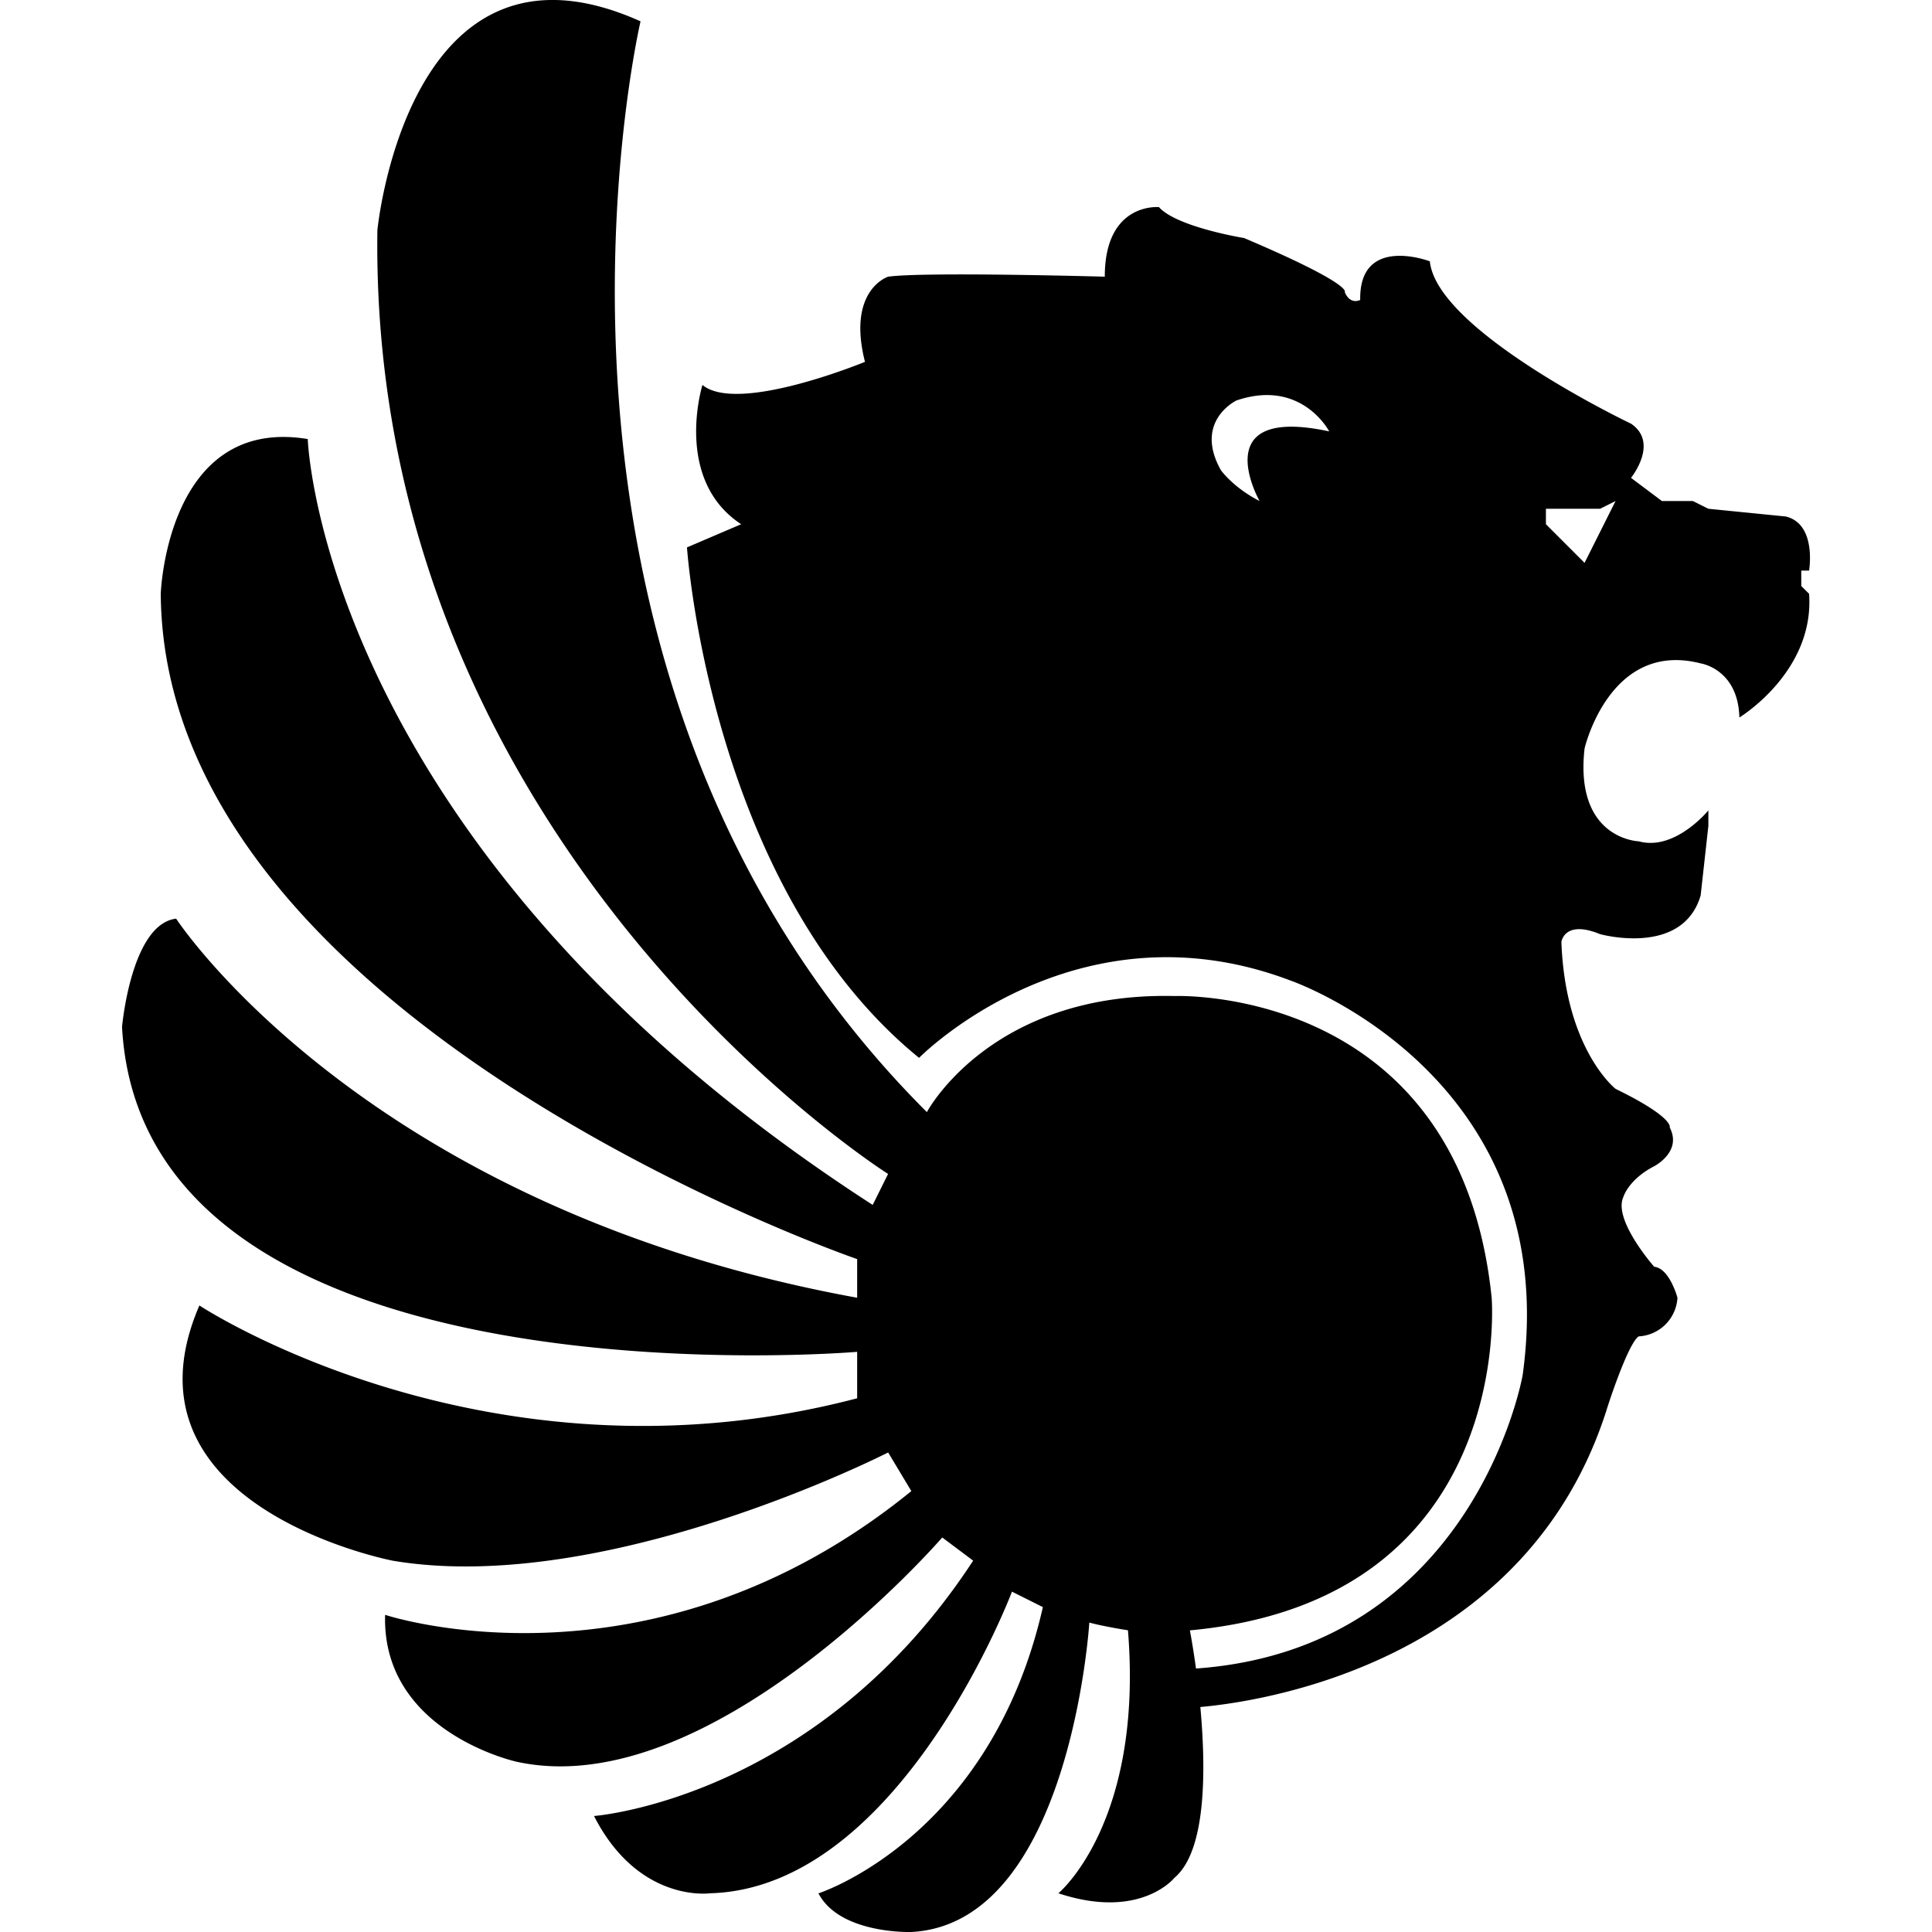 <?xml version="1.0" encoding="utf-8"?>
<!-- Generator: www.svgicons.com -->
<svg xmlns="http://www.w3.org/2000/svg" width="800" height="800" viewBox="0 0 24 24">
<path fill="currentColor" d="M22.473 7.088h-.097v.192l.097.096c.07.971-.866 1.537-.866 1.537c-.015-.603-.48-.672-.48-.672c-1.132-.291-1.443 1.057-1.443 1.057c-.127 1.13.673 1.153.673 1.153c.45.125.865-.384.865-.384v.192l-.096.865c-.226.766-1.25.48-1.25.48c-.444-.182-.48.097-.48.097c.05 1.338.673 1.825.673 1.825c.733.358.673.48.673.48c.157.302-.193.481-.193.481c-.324.168-.384.385-.384.385c-.128.284.384.864.384.864c.192.02.289.385.289.385a.51.51 0 0 1-.481.48c-.134.086-.384.865-.384.865c-.993 3.22-4.364 3.678-5.062 3.739c.071.773.077 1.788-.322 2.122c0 0-.422.53-1.441.192c0 0 1.058-.876.864-3.267c0 0-.307-.048-.48-.096c0 0-.233 3.74-2.211 3.844c0 0-.886.03-1.154-.48c0 0 2.136-.685 2.788-3.556l-.384-.192s-1.388 3.682-3.75 3.747c0 0-.887.126-1.442-.96c0 0 2.77-.205 4.71-3.172l-.384-.288s-2.869 3.316-5.287 2.786c0 0-1.677-.366-1.634-1.825c0 0 3.297 1.098 6.537-1.537l-.288-.48s-3.503 1.79-6.152 1.345c0 0-3.487-.667-2.404-3.171c0 0 3.572 2.36 8.171 1.153v-.577s-8.873.756-9.132-4.036c0 0 .113-1.279.672-1.345c0 0 2.346 3.597 8.46 4.709v-.48s-8.614-2.96-8.651-8.265c0 0 .073-2.21 1.826-1.922c0 0 .163 5.086 7.018 9.514l.191-.385S4.582 10.517 4.688 2.86c0 0 .376-3.894 3.269-2.595c0 0-1.898 8.103 3.557 13.55c0 0 .79-1.495 3.076-1.442c0 0 3.54-.145 3.94 3.748c0 0 .308 3.757-3.749 4.132c0 0 .037.189.076.474c3.464-.247 4.058-3.645 4.058-3.645c.516-3.73-2.883-4.901-2.883-4.901c-2.675-1.016-4.615.96-4.615.96C8.815 11.023 8.534 6.8 8.534 6.8l.673-.288c-.846-.556-.481-1.73-.481-1.73c.44.365 2.019-.287 2.019-.287c-.227-.895.288-1.058.288-1.058c.46-.063 2.691 0 2.691 0c0-.929.673-.864.673-.864c.223.249 1.058.384 1.058.384c1.366.581 1.25.672 1.25.672c.07.164.192.097.192.097c-.015-.815.865-.48.865-.48c.088.869 2.499 2.017 2.499 2.017c.353.238 0 .673 0 .673l.384.288h.385l.192.096l.961.096c.389.093.29.673.29.673m-7.114-2.114s-.534.256-.193.865c0 0 .15.214.481.384c0 0-.68-1.198.865-.865c0 0-.342-.66-1.153-.384m4.518 1.345h-.673v.192l.48.48l.385-.768Z"/>
</svg>
